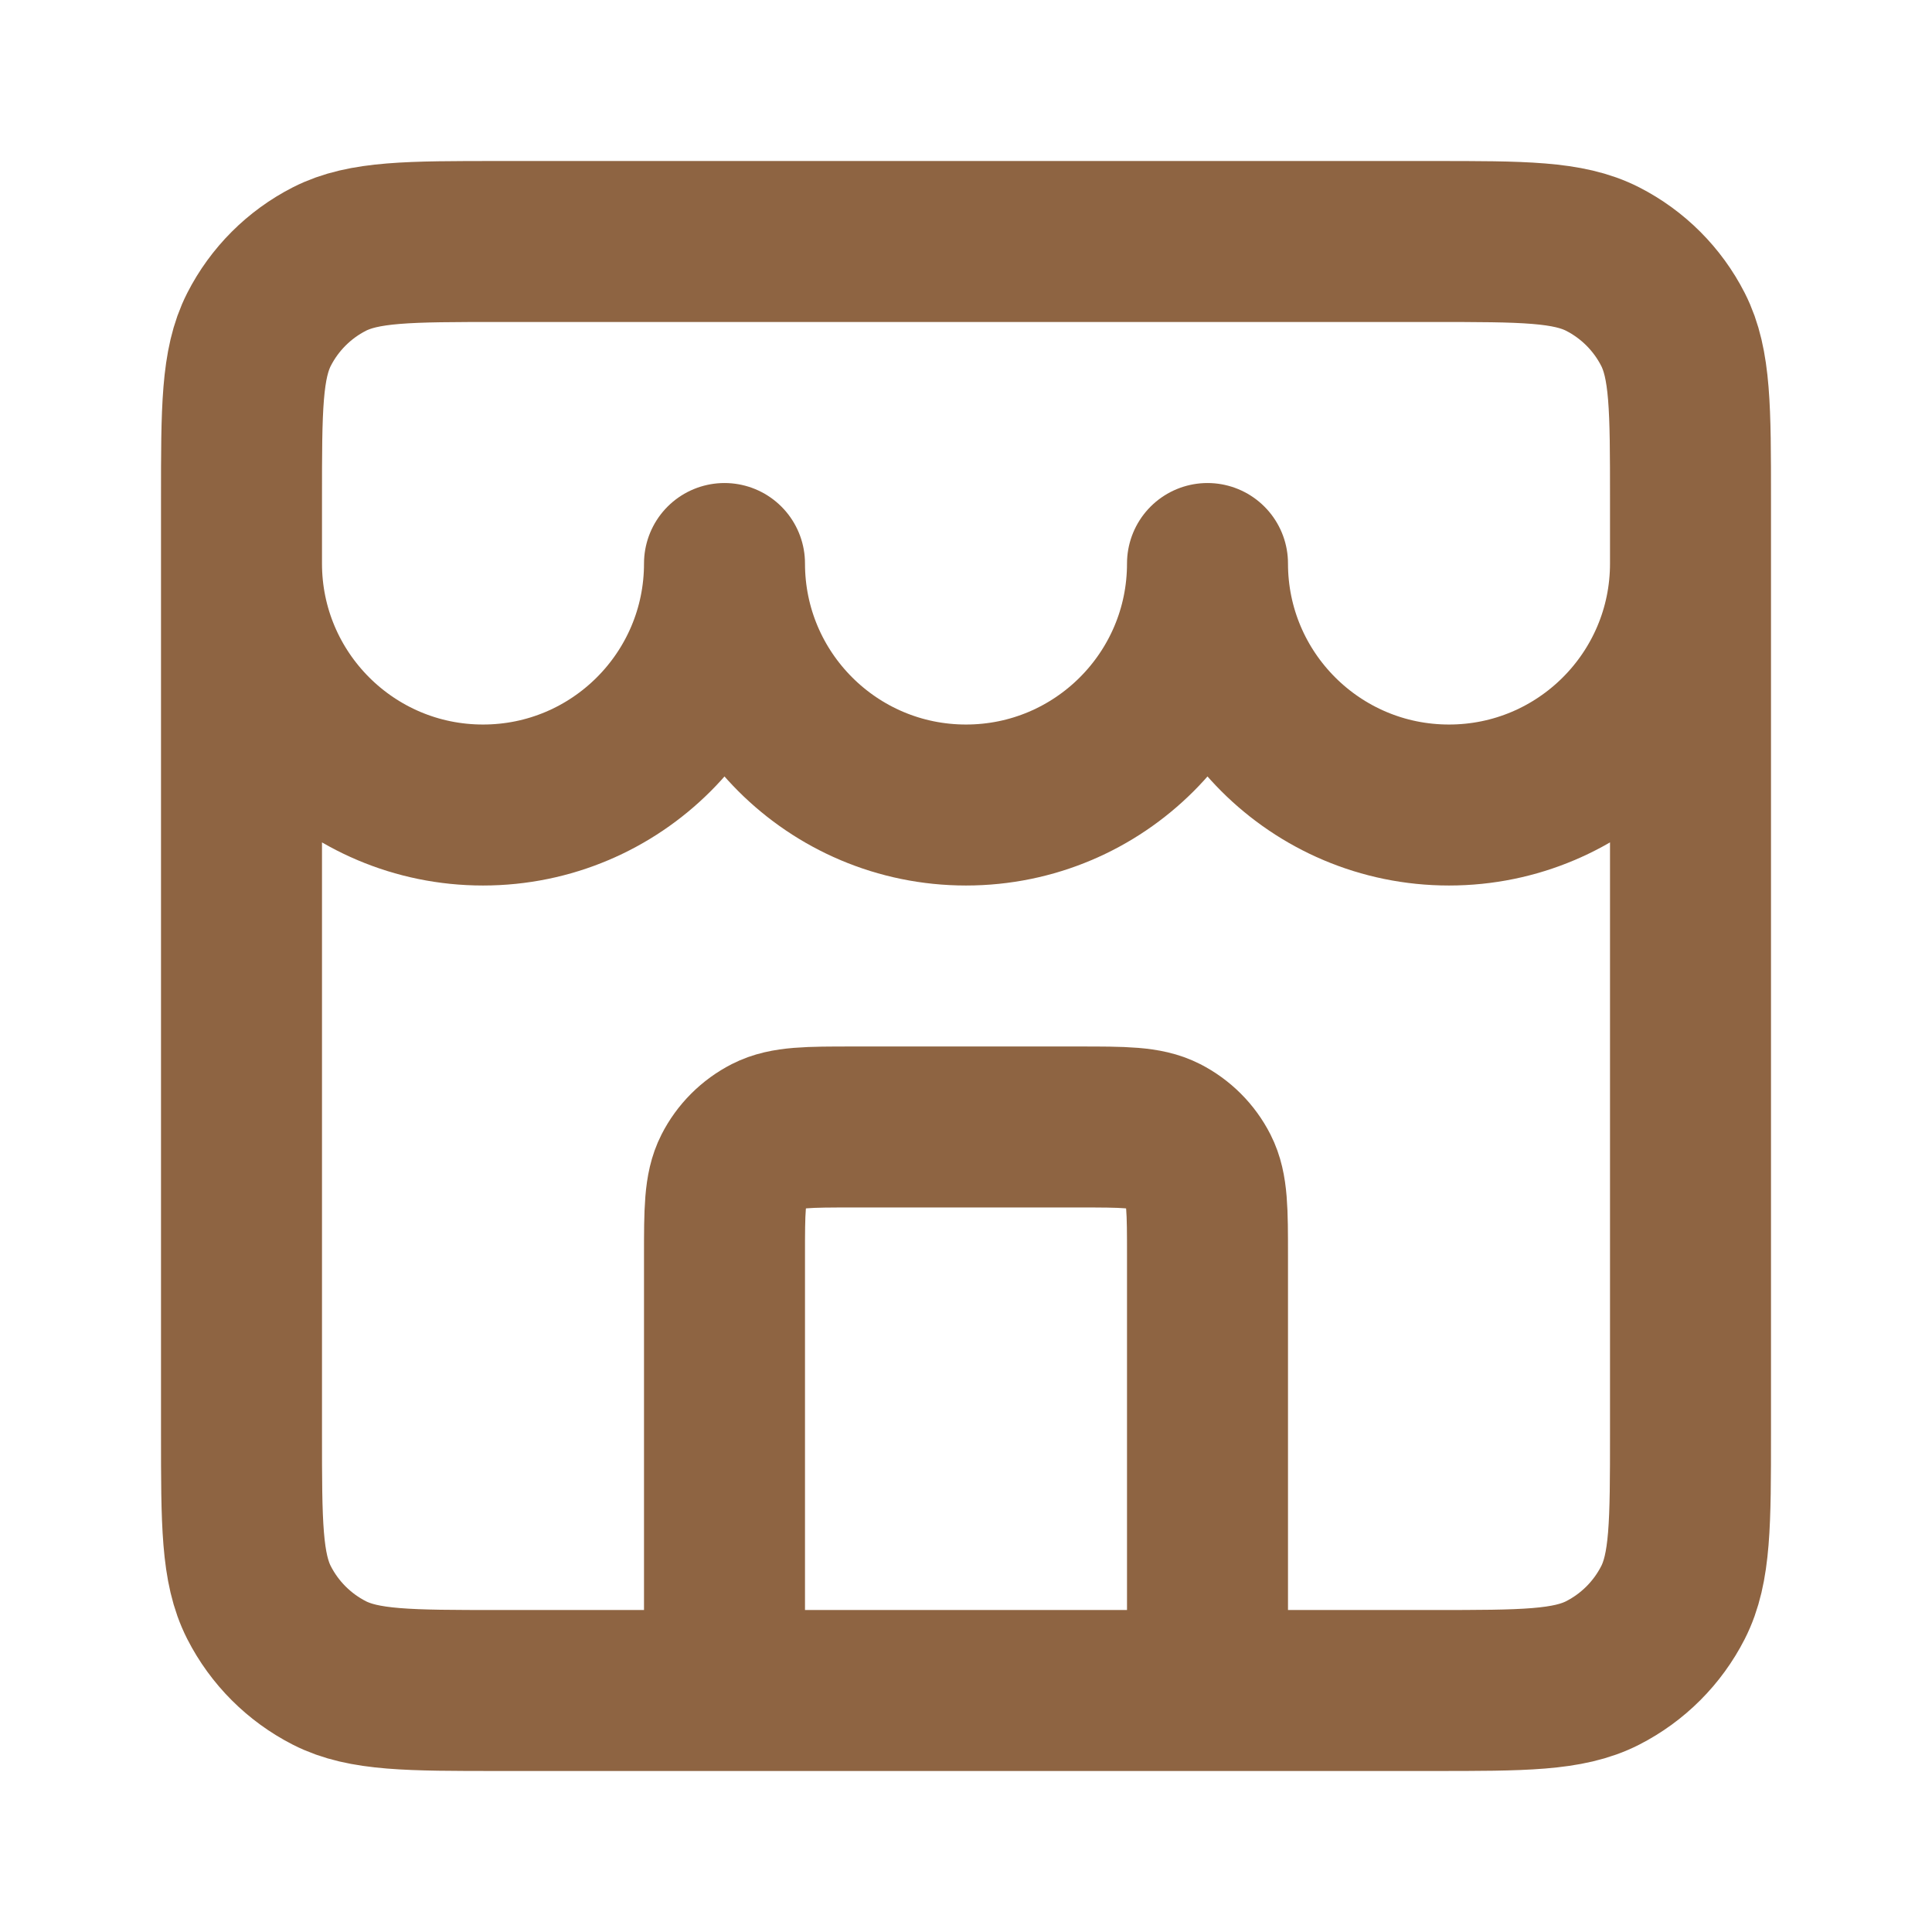<svg xmlns="http://www.w3.org/2000/svg" fill="none" viewBox="0 0 40 40" height="40" width="40">
<path stroke-linejoin="round" stroke-linecap="round" stroke-width="3.333" stroke="#8E6442" d="M25 35V26C25 25.067 25 24.6 24.818 24.243C24.659 23.93 24.404 23.675 24.09 23.515C23.733 23.333 23.267 23.333 22.333 23.333H17.667C16.733 23.333 16.267 23.333 15.91 23.515C15.596 23.675 15.341 23.93 15.182 24.243C15 24.6 15 25.067 15 26V35M5 11.667C5 14.428 7.239 16.667 10 16.667C12.761 16.667 15 14.428 15 11.667C15 14.428 17.239 16.667 20 16.667C22.761 16.667 25 14.428 25 11.667C25 14.428 27.239 16.667 30 16.667C32.761 16.667 35 14.428 35 11.667M10.333 35H29.667C31.534 35 32.467 35 33.18 34.637C33.807 34.317 34.317 33.807 34.637 33.18C35 32.467 35 31.534 35 29.667V10.333C35 8.466 35 7.533 34.637 6.82C34.317 6.193 33.807 5.683 33.18 5.363C32.467 5 31.534 5 29.667 5H10.333C8.466 5 7.533 5 6.82 5.363C6.193 5.683 5.683 6.193 5.363 6.82C5 7.533 5 8.466 5 10.333V29.667C5 31.534 5 32.467 5.363 33.18C5.683 33.807 6.193 34.317 6.82 34.637C7.533 35 8.466 35 10.333 35Z"></path>
</svg>
